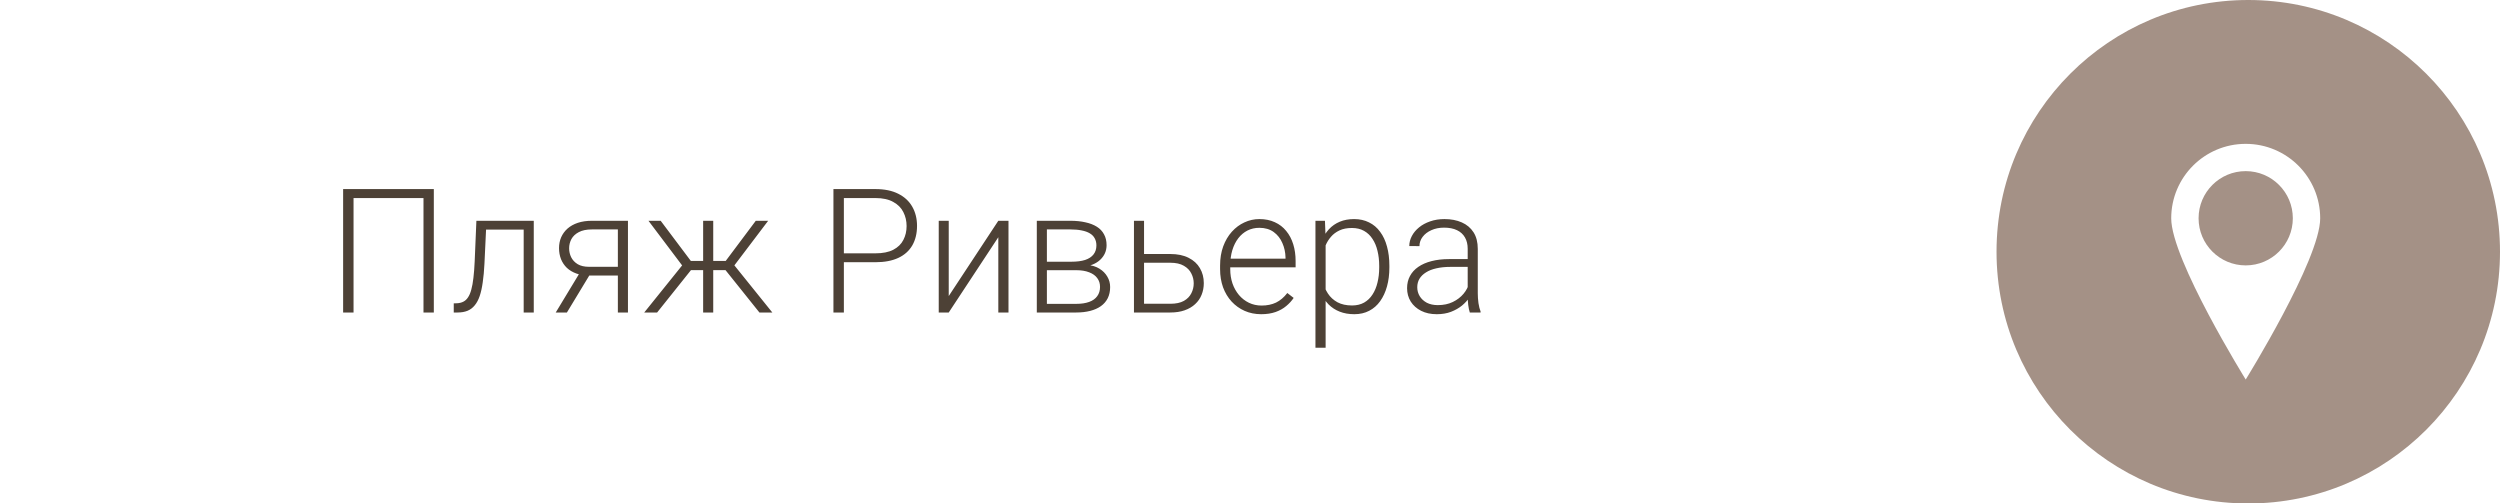 <?xml version="1.0" encoding="UTF-8"?> <svg xmlns="http://www.w3.org/2000/svg" width="144" height="29" viewBox="0 0 144 29" fill="none"><rect width="105.113" height="29" rx="3.849" transform="matrix(-1 0 0 1 105.113 0)" fill="white"></rect><path d="M110 14.849L103.13 11L103.13 18.698L110 14.849Z" fill="white"></path><path d="M24.988 10.891V18H24.393V11.408H20.364V18H19.764V10.891H24.988ZM30.272 12.717V13.225H27.596V12.717H30.272ZM30.745 12.717V18H30.164V12.717H30.745ZM27.44 12.717H28.021L27.904 15.192C27.884 15.593 27.852 15.948 27.806 16.257C27.764 16.566 27.705 16.831 27.63 17.053C27.555 17.271 27.459 17.45 27.342 17.59C27.228 17.73 27.09 17.834 26.927 17.902C26.764 17.967 26.574 18 26.356 18H26.136V17.473L26.317 17.468C26.457 17.461 26.579 17.432 26.683 17.38C26.79 17.328 26.881 17.245 26.956 17.131C27.034 17.017 27.098 16.867 27.147 16.682C27.199 16.496 27.239 16.27 27.269 16.003C27.301 15.733 27.326 15.415 27.342 15.051L27.44 12.717ZM33.475 15.578H34.119L32.654 18H32.01L33.475 15.578ZM34.095 12.717H36.17V18H35.589V13.215H34.095C33.786 13.215 33.533 13.267 33.338 13.371C33.146 13.472 33.005 13.605 32.913 13.771C32.825 13.938 32.782 14.115 32.782 14.304C32.782 14.483 32.821 14.654 32.899 14.816C32.98 14.979 33.105 15.113 33.275 15.217C33.444 15.318 33.664 15.368 33.934 15.368H35.799V15.871H33.934C33.657 15.871 33.411 15.832 33.197 15.754C32.982 15.676 32.799 15.567 32.65 15.427C32.503 15.284 32.391 15.116 32.313 14.924C32.238 14.729 32.2 14.519 32.2 14.294C32.2 14.066 32.241 13.858 32.322 13.669C32.407 13.477 32.529 13.309 32.689 13.166C32.852 13.023 33.05 12.912 33.284 12.834C33.522 12.756 33.792 12.717 34.095 12.717ZM39.495 15.559L37.352 12.717H38.055L39.793 15.031H40.77L40.716 15.559H39.495ZM39.847 15.5L37.85 18H37.108L39.481 15.051L39.847 15.5ZM41.082 12.717V18H40.501V12.717H41.082ZM44.246 12.717L42.093 15.559H40.882L40.819 15.031H41.8L43.533 12.717H44.246ZM43.743 18L41.742 15.5L42.112 15.051L44.486 18H43.743ZM50.423 15.104H48.397V14.592H50.423C50.846 14.592 51.19 14.523 51.453 14.387C51.72 14.247 51.914 14.058 52.034 13.82C52.158 13.583 52.22 13.316 52.22 13.02C52.22 12.73 52.158 12.463 52.034 12.219C51.914 11.975 51.72 11.779 51.453 11.633C51.19 11.483 50.846 11.408 50.423 11.408H48.607V18H48.006V10.891H50.423C50.944 10.891 51.382 10.98 51.737 11.159C52.095 11.338 52.365 11.587 52.547 11.906C52.729 12.225 52.821 12.593 52.821 13.01C52.821 13.446 52.729 13.822 52.547 14.138C52.365 14.45 52.096 14.69 51.742 14.855C51.387 15.021 50.947 15.104 50.423 15.104ZM54.647 17.053L57.503 12.717H58.089V18H57.503V13.664L54.647 18H54.071V12.717H54.647V17.053ZM61.99 15.563H60.135L60.125 15.075H61.707C62.026 15.075 62.292 15.041 62.503 14.973C62.718 14.901 62.879 14.795 62.987 14.655C63.097 14.515 63.153 14.343 63.153 14.138C63.153 13.981 63.12 13.845 63.055 13.727C62.993 13.61 62.899 13.514 62.772 13.44C62.648 13.365 62.492 13.309 62.303 13.273C62.117 13.234 61.901 13.215 61.654 13.215H60.301V18H59.72V12.717H61.654C61.976 12.717 62.264 12.746 62.518 12.805C62.775 12.86 62.995 12.945 63.177 13.059C63.359 13.172 63.498 13.319 63.592 13.498C63.69 13.674 63.739 13.882 63.739 14.123C63.739 14.286 63.708 14.439 63.646 14.582C63.584 14.722 63.493 14.849 63.372 14.963C63.255 15.074 63.11 15.165 62.938 15.236C62.765 15.305 62.567 15.347 62.342 15.363L61.99 15.563ZM61.99 18H59.954L60.179 17.502H61.99C62.283 17.502 62.532 17.465 62.737 17.39C62.943 17.315 63.097 17.204 63.201 17.058C63.309 16.911 63.362 16.734 63.362 16.525C63.362 16.33 63.309 16.161 63.201 16.018C63.097 15.874 62.943 15.764 62.737 15.685C62.532 15.604 62.283 15.563 61.99 15.563H60.643L60.653 15.075H62.386L62.635 15.261C62.902 15.284 63.133 15.355 63.328 15.476C63.524 15.596 63.675 15.749 63.782 15.935C63.89 16.117 63.944 16.317 63.944 16.535C63.944 16.776 63.898 16.989 63.807 17.175C63.716 17.357 63.584 17.51 63.411 17.634C63.242 17.754 63.037 17.845 62.796 17.907C62.555 17.969 62.287 18 61.99 18ZM65.687 14.631H67.41C67.827 14.631 68.179 14.704 68.465 14.851C68.751 14.994 68.968 15.192 69.115 15.446C69.264 15.7 69.339 15.987 69.339 16.306C69.339 16.547 69.297 16.771 69.212 16.98C69.131 17.185 69.007 17.364 68.841 17.517C68.678 17.67 68.477 17.788 68.236 17.873C67.998 17.958 67.723 18 67.41 18H65.316V12.717H65.897V17.497H67.41C67.733 17.497 67.993 17.442 68.192 17.331C68.39 17.217 68.533 17.071 68.621 16.892C68.713 16.713 68.758 16.522 68.758 16.32C68.758 16.122 68.713 15.933 68.621 15.754C68.533 15.572 68.39 15.424 68.192 15.31C67.993 15.192 67.733 15.134 67.41 15.134H65.687V14.631ZM72.645 18.098C72.3 18.098 71.982 18.034 71.693 17.907C71.406 17.78 71.156 17.601 70.941 17.37C70.729 17.139 70.565 16.866 70.448 16.55C70.334 16.231 70.277 15.883 70.277 15.505V15.295C70.277 14.888 70.337 14.52 70.457 14.191C70.578 13.863 70.744 13.581 70.955 13.347C71.167 13.112 71.408 12.933 71.678 12.81C71.951 12.683 72.238 12.619 72.537 12.619C72.873 12.619 73.171 12.679 73.431 12.8C73.691 12.917 73.909 13.085 74.085 13.303C74.264 13.518 74.399 13.773 74.49 14.069C74.582 14.362 74.627 14.686 74.627 15.041V15.398H70.628V14.899H74.046V14.831C74.04 14.535 73.979 14.258 73.865 14.001C73.755 13.741 73.589 13.529 73.367 13.366C73.146 13.204 72.869 13.122 72.537 13.122C72.29 13.122 72.062 13.174 71.854 13.278C71.649 13.383 71.471 13.532 71.322 13.727C71.175 13.92 71.061 14.149 70.98 14.416C70.902 14.68 70.862 14.973 70.862 15.295V15.505C70.862 15.798 70.905 16.071 70.99 16.325C71.077 16.576 71.201 16.797 71.361 16.989C71.523 17.181 71.715 17.331 71.937 17.439C72.158 17.546 72.402 17.6 72.669 17.6C72.982 17.6 73.258 17.543 73.499 17.429C73.74 17.311 73.957 17.128 74.149 16.877L74.515 17.16C74.401 17.329 74.258 17.486 74.085 17.629C73.916 17.772 73.713 17.886 73.475 17.971C73.237 18.055 72.96 18.098 72.645 18.098ZM76.356 13.732V20.031H75.77V12.717H76.317L76.356 13.732ZM80.028 15.31V15.412C80.028 15.806 79.982 16.167 79.891 16.496C79.8 16.825 79.668 17.11 79.495 17.351C79.326 17.588 79.116 17.772 78.865 17.902C78.615 18.033 78.33 18.098 78.011 18.098C77.695 18.098 77.414 18.049 77.166 17.951C76.919 17.854 76.706 17.715 76.527 17.536C76.351 17.354 76.209 17.142 76.102 16.901C75.998 16.657 75.924 16.39 75.882 16.101V14.748C75.931 14.429 76.011 14.139 76.121 13.879C76.232 13.618 76.374 13.394 76.546 13.205C76.722 13.016 76.93 12.871 77.171 12.771C77.412 12.67 77.687 12.619 77.996 12.619C78.319 12.619 78.605 12.683 78.856 12.81C79.11 12.933 79.323 13.114 79.495 13.352C79.671 13.586 79.803 13.869 79.891 14.201C79.982 14.53 80.028 14.899 80.028 15.31ZM79.442 15.412V15.31C79.442 15 79.409 14.714 79.344 14.45C79.282 14.187 79.186 13.957 79.056 13.762C78.929 13.563 78.766 13.409 78.568 13.298C78.372 13.187 78.14 13.132 77.869 13.132C77.589 13.132 77.35 13.179 77.152 13.273C76.956 13.365 76.793 13.487 76.663 13.64C76.533 13.789 76.431 13.954 76.356 14.133C76.281 14.312 76.225 14.488 76.19 14.66V16.218C76.251 16.465 76.351 16.695 76.487 16.906C76.624 17.115 76.807 17.282 77.034 17.409C77.266 17.533 77.547 17.595 77.879 17.595C78.146 17.595 78.377 17.539 78.573 17.429C78.768 17.318 78.929 17.163 79.056 16.965C79.186 16.766 79.282 16.535 79.344 16.271C79.409 16.008 79.442 15.721 79.442 15.412ZM84.539 17.053V14.328C84.539 14.078 84.487 13.861 84.383 13.679C84.279 13.496 84.126 13.356 83.924 13.259C83.722 13.161 83.473 13.112 83.177 13.112C82.904 13.112 82.659 13.161 82.445 13.259C82.233 13.353 82.065 13.482 81.942 13.645C81.821 13.804 81.761 13.981 81.761 14.177L81.175 14.172C81.175 13.973 81.224 13.781 81.322 13.596C81.419 13.41 81.558 13.244 81.737 13.098C81.916 12.951 82.129 12.836 82.376 12.751C82.627 12.663 82.902 12.619 83.201 12.619C83.579 12.619 83.911 12.683 84.198 12.81C84.487 12.937 84.713 13.127 84.876 13.381C85.039 13.635 85.12 13.954 85.12 14.338V16.892C85.12 17.074 85.133 17.263 85.159 17.458C85.189 17.653 85.229 17.814 85.281 17.941V18H84.661C84.622 17.883 84.591 17.736 84.569 17.561C84.549 17.381 84.539 17.212 84.539 17.053ZM84.676 14.924L84.686 15.373H83.538C83.239 15.373 82.97 15.401 82.733 15.456C82.498 15.508 82.3 15.586 82.137 15.69C81.974 15.791 81.849 15.913 81.761 16.057C81.676 16.2 81.634 16.363 81.634 16.545C81.634 16.734 81.681 16.906 81.776 17.062C81.873 17.219 82.01 17.344 82.186 17.439C82.365 17.53 82.576 17.575 82.821 17.575C83.146 17.575 83.433 17.515 83.68 17.395C83.931 17.274 84.137 17.116 84.3 16.921C84.463 16.726 84.572 16.512 84.627 16.281L84.881 16.618C84.839 16.781 84.761 16.949 84.647 17.121C84.536 17.29 84.391 17.45 84.212 17.6C84.033 17.746 83.822 17.866 83.577 17.961C83.337 18.052 83.063 18.098 82.757 18.098C82.412 18.098 82.111 18.033 81.854 17.902C81.6 17.772 81.401 17.595 81.258 17.37C81.118 17.142 81.048 16.885 81.048 16.599C81.048 16.338 81.103 16.105 81.214 15.9C81.325 15.692 81.484 15.516 81.693 15.373C81.904 15.227 82.158 15.116 82.454 15.041C82.754 14.963 83.089 14.924 83.46 14.924H84.676Z" fill="#4D4136"></path><g filter="url(#filter0_b_290_85)"><circle cx="129.5" cy="14.5" r="14.5" fill="#A49186"></circle></g><path fill-rule="evenodd" clip-rule="evenodd" d="M129.353 21.861C129.353 21.861 133.643 14.945 133.643 12.576C133.643 10.206 131.722 8.286 129.353 8.286C126.983 8.286 125.062 10.206 125.062 12.576C125.062 14.945 129.353 21.861 129.353 21.861ZM132.067 12.572C132.067 14.071 130.852 15.287 129.353 15.287C127.853 15.287 126.638 14.071 126.638 12.572C126.638 11.072 127.853 9.857 129.353 9.857C130.852 9.857 132.067 11.072 132.067 12.572Z" fill="white"></path><defs><filter id="filter0_b_290_85" x="109.079" y="-5.921" width="40.842" height="40.842" filterUnits="userSpaceOnUse" color-interpolation-filters="sRGB"><feFlood flood-opacity="0" result="BackgroundImageFix"></feFlood><feGaussianBlur in="BackgroundImageFix" stdDeviation="2.961"></feGaussianBlur><feComposite in2="SourceAlpha" operator="in" result="effect1_backgroundBlur_290_85"></feComposite><feBlend mode="normal" in="SourceGraphic" in2="effect1_backgroundBlur_290_85" result="shape"></feBlend></filter></defs></svg> 